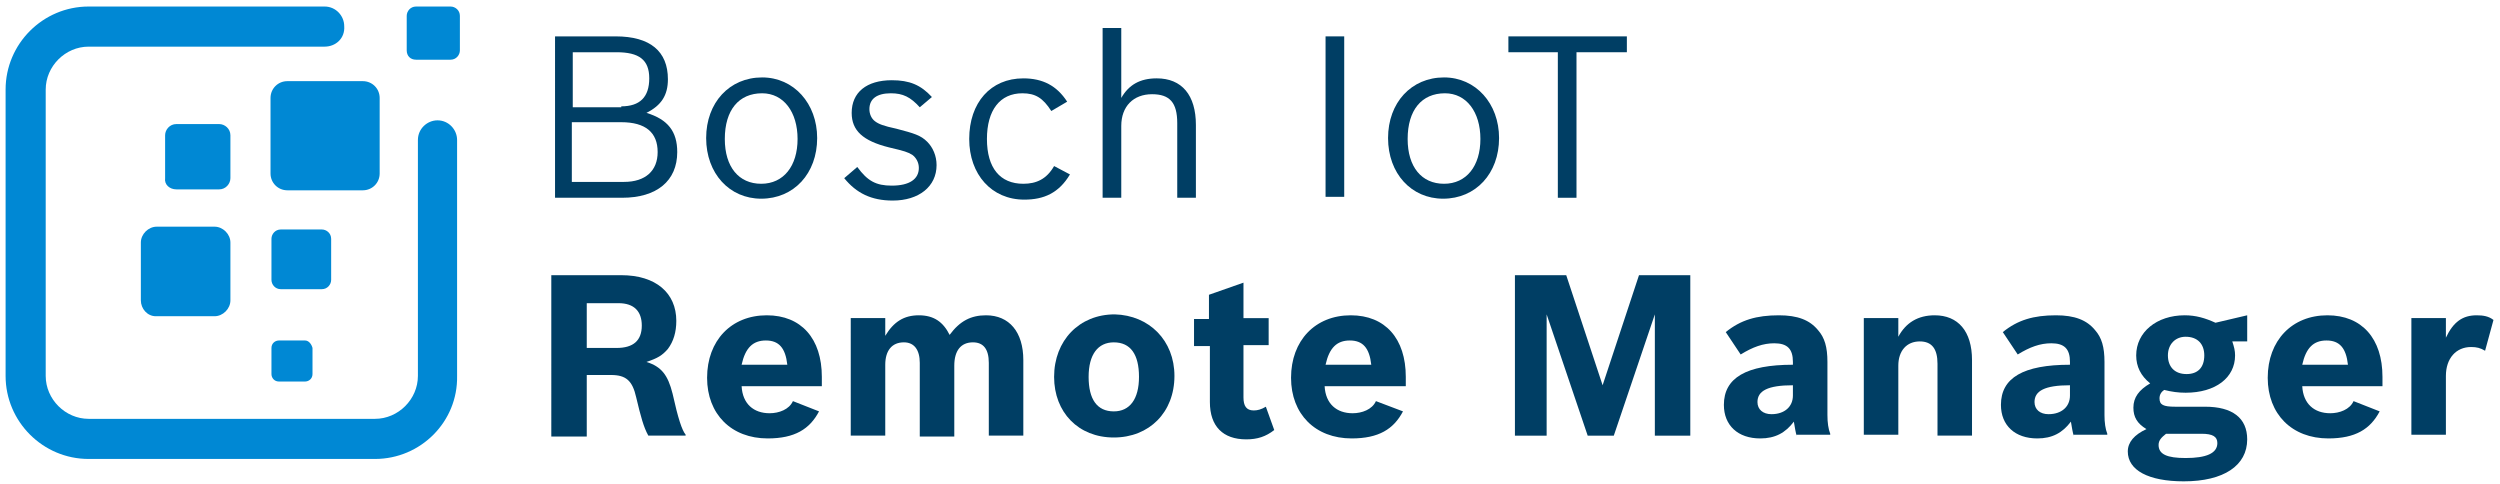 <?xml version="1.0" encoding="utf-8"?>
<svg version="1.1" id="Ebene_1" xmlns="http://www.w3.org/2000/svg" xmlns:xlink="http://www.w3.org/1999/xlink" width="268px" height="51.9px" x="0px" y="0px"
	 viewBox="0 0 268 51.9" enable-background="new 0 0 268 51.9" xml:space="preserve">
<g>
	<path fill="#0088D4" d="M30.1,31h4.4c0.6,0,1-0.5,1-1v-4.4c0-0.6-0.5-1-1-1h-4.4c-0.6,0-1,0.5-1,1V30C29.1,30.5,29.5,31,30.1,31z"
		/>
	<path fill="#0088D4" d="M38.9,8.7h-8.1c-1,0-1.8,0.8-1.8,1.8v8.1c0,1,0.8,1.8,1.8,1.8h8.1c1,0,1.8-0.8,1.8-1.8v-8.1
		C40.7,9.5,39.9,8.7,38.9,8.7z"/>
	<path fill="#0088D4" d="M44.6,6.4h3.7c0.6,0,1-0.5,1-1V1.7c0-0.6-0.5-1-1-1h-3.7c-0.6,0-1,0.5-1,1v3.7C43.6,6,44,6.4,44.6,6.4z"/>
	<path fill="#0088D4" d="M18.9,20.3h4.6c0.7,0,1.2-0.6,1.2-1.2v-4.6c0-0.7-0.6-1.2-1.2-1.2h-4.6c-0.7,0-1.2,0.6-1.2,1.2v4.6
		C17.6,19.8,18.2,20.3,18.9,20.3z"/>
	<path fill="#0088D4" d="M16.7,33.9H23c0.9,0,1.7-0.8,1.7-1.7V26c0-0.9-0.8-1.7-1.7-1.7h-6.2c-0.9,0-1.7,0.8-1.7,1.7v6.2
		C15.1,33.1,15.8,33.9,16.7,33.9z"/>
	<path fill="#0088D4" d="M32.7,36.5h-2.8c-0.4,0-0.8,0.3-0.8,0.8v2.8c0,0.4,0.3,0.8,0.8,0.8h2.8c0.4,0,0.8-0.3,0.8-0.8v-2.8
		C33.4,36.9,33.1,36.5,32.7,36.5z"/>
	<path fill="#0088D4" d="M40.2,49.2H9.5c-4.9,0-8.9-4-8.9-8.9V9.6c0-4.9,4-8.9,8.9-8.9h25.3c1.2,0,2.1,1,2.1,2.1C37,4.1,36,5,34.8,5
		H9.5C7,5,4.9,7.1,4.9,9.6v30.7c0,2.5,2.1,4.6,4.6,4.6h30.7c2.5,0,4.6-2.1,4.6-4.6V15c0-1.2,1-2.1,2.1-2.1c1.2,0,2.1,1,2.1,2.1v25.3
		C49.1,45.2,45.1,49.2,40.2,49.2"/>
</g>
<g>
	<path fill="#003E64" d="M66,3.9c3.7,0,5.6,1.6,5.6,4.6c0,1.7-0.7,2.8-2.3,3.6c2.3,0.7,3.3,2,3.3,4.2c0,3.1-2.2,4.9-5.9,4.9h-7.2
		V3.9H66z M66.6,11.4c2,0,3-1,3-3c0-2-1.1-2.8-3.5-2.8h-4.7v5.9H66.6z M66.9,19.5c2.3,0,3.6-1.2,3.6-3.2c0-2.1-1.3-3.2-3.9-3.2h-5.3
		v6.4H66.9z"/>
	<path fill="#003E64" d="M87.6,14.8c0,3.8-2.5,6.5-6,6.5c-3.4,0-5.9-2.7-5.9-6.5c0-3.8,2.5-6.5,6-6.5C85.1,8.3,87.6,11.1,87.6,14.8z
		 M77.7,14.9c0,3,1.5,4.8,3.9,4.8c2.4,0,3.9-1.9,3.9-4.8c0-2.9-1.5-4.9-3.8-4.9C79.2,10,77.7,11.8,77.7,14.9z"/>
	<path fill="#003E64" d="M98.6,11.5c-1-1.1-1.8-1.5-3.1-1.5c-1.5,0-2.3,0.6-2.3,1.7c0,0.5,0.2,1,0.6,1.3c0.4,0.3,0.9,0.5,2.3,0.8
		c1.9,0.5,2.6,0.7,3.3,1.4c0.6,0.6,1,1.5,1,2.5c0,2.3-1.9,3.8-4.7,3.8c-2.3,0-3.9-0.8-5.2-2.4l1.4-1.2c1.1,1.5,2,2,3.7,2
		c1.9,0,2.9-0.7,2.9-1.9c0-0.6-0.3-1.1-0.7-1.4c-0.5-0.3-0.8-0.4-2.5-0.8c-2.8-0.7-4-1.8-4-3.7c0-2.2,1.6-3.5,4.3-3.5
		c1.9,0,3.1,0.5,4.3,1.8L98.6,11.5z"/>
	<path fill="#003E64" d="M114.7,18.7c-1.2,2-2.8,2.7-4.9,2.7c-3.5,0-5.9-2.7-5.9-6.5c0-3.9,2.3-6.5,5.8-6.5c2.1,0,3.6,0.8,4.7,2.5
		l-1.7,1c-0.9-1.4-1.7-1.9-3.1-1.9c-2.4,0-3.8,1.8-3.8,4.9c0,3.1,1.4,4.8,3.9,4.8c1.4,0,2.5-0.5,3.3-1.9L114.7,18.7z"/>
	<path fill="#003E64" d="M120.2,3v7.5c0.8-1.4,2-2.1,3.8-2.1c2.7,0,4.2,1.8,4.2,5v7.8h-2v-8c0-2.2-0.8-3.1-2.7-3.1
		c-2,0-3.3,1.3-3.3,3.4v7.7h-2V3H120.2z"/>
	<path fill="#003E64" d="M144.1,3.9v17.2h-2V3.9H144.1z"/>
	<path fill="#003E64" d="M160.7,14.8c0,3.8-2.5,6.5-6,6.5c-3.4,0-5.9-2.7-5.9-6.5c0-3.8,2.5-6.5,6-6.5
		C158.2,8.3,160.7,11.1,160.7,14.8z M150.9,14.9c0,3,1.5,4.8,3.9,4.8c2.4,0,3.9-1.9,3.9-4.8c0-2.9-1.5-4.9-3.8-4.9
		C152.4,10,150.9,11.8,150.9,14.9z"/>
	<path fill="#003E64" d="M161.7,5.6V3.9h12.7v1.7H169v15.6h-2V5.6H161.7z"/>
</g>
<g>
	<path fill="#003E64" d="M66.6,29.5c3.7,0,5.9,1.9,5.9,4.9c0,1.2-0.3,2.2-0.9,3c-0.6,0.7-1.1,1-2.3,1.4c1.6,0.5,2.3,1.4,2.8,3.4
		c0.6,2.7,1,3.9,1.4,4.4v0.1h-4c-0.5-0.9-0.8-2-1.3-4.1c-0.4-1.8-1.1-2.4-2.7-2.4h-2.6v6.6h-3.8V29.5H66.6z M66.1,37.3
		c1.8,0,2.7-0.8,2.7-2.4c0-1.5-0.8-2.4-2.5-2.4h-3.4v4.8H66.1z"/>
	<path fill="#003E64" d="M87.8,44.1c-1,1.9-2.6,2.9-5.5,2.9c-3.9,0-6.5-2.6-6.5-6.5c0-4,2.6-6.7,6.4-6.7c3.7,0,5.9,2.5,5.9,6.6v1
		h-8.6c0.1,1.9,1.3,2.9,3,2.9c1,0,2.1-0.4,2.5-1.3L87.8,44.1z M84.4,39.1c-0.2-1.8-0.9-2.6-2.3-2.6c-1.4,0-2.2,0.8-2.6,2.6H84.4z"/>
	<path fill="#003E64" d="M94.9,36c0.9-1.5,2-2.2,3.6-2.2c1.6,0,2.6,0.7,3.3,2.1c1.1-1.5,2.3-2.1,3.9-2.1c2.5,0,4,1.8,4,4.8v8.1h-3.7
		v-7.8c0-1.5-0.6-2.2-1.7-2.2c-1.3,0-2,0.9-2,2.5v7.6h-3.7v-7.9c0-1.4-0.6-2.2-1.7-2.2c-1.3,0-2,0.9-2,2.4v7.6h-3.7V34.1h3.7V36z"/>
	<path fill="#003E64" d="M125.9,40.3c0,3.9-2.7,6.6-6.5,6.6c-3.8,0-6.4-2.7-6.4-6.5c0-3.9,2.7-6.7,6.5-6.7
		C123.2,33.8,125.9,36.5,125.9,40.3z M116.7,40.4c0,2.4,0.9,3.7,2.7,3.7c1.7,0,2.7-1.3,2.7-3.7c0-2.4-0.9-3.7-2.7-3.7
		C117.7,36.7,116.7,38,116.7,40.4z"/>
	<path fill="#003E64" d="M129.6,34.1v-2.5l3.7-1.3v3.8h2.7V37h-2.7v5.6c0,0.9,0.3,1.4,1.1,1.4c0.4,0,0.8-0.1,1.3-0.4l0.9,2.5
		c-0.9,0.7-1.8,1-3,1c-2.5,0-3.9-1.4-3.9-4v-6h-1.7v-2.9H129.6z"/>
	<path fill="#003E64" d="M150.4,44.1c-1,1.9-2.6,2.9-5.5,2.9c-3.9,0-6.5-2.6-6.5-6.5c0-4,2.6-6.7,6.4-6.7c3.7,0,5.9,2.5,5.9,6.6v1
		H142c0.1,1.9,1.3,2.9,3,2.9c1,0,2.1-0.4,2.5-1.3L150.4,44.1z M147,39.1c-0.2-1.8-0.9-2.6-2.3-2.6c-1.4,0-2.2,0.8-2.6,2.6H147z"/>
	<path fill="#003E64" d="M171.8,41.3l3.9-11.8h5.5v17.2h-3.8v-13l-4.4,13h-2.8l-4.4-13v13h-3.4V29.5h5.5L171.8,41.3z"/>
	<path fill="#003E64" d="M192.6,46.7c-0.1-0.3-0.2-0.9-0.3-1.5c-0.9,1.2-2,1.8-3.6,1.8c-2.4,0-3.9-1.4-3.9-3.6
		c0-2.9,2.4-4.3,7.4-4.3v-0.3c0-1.4-0.6-2-2-2c-1.2,0-2.3,0.4-3.6,1.2l-1.6-2.4c1.6-1.3,3.3-1.8,5.7-1.8c2,0,3.3,0.5,4.2,1.6
		c0.7,0.8,1,1.8,1,3.4v5.7c0,0.8,0.1,1.5,0.3,2v0.1H192.6z M192.2,41.3c-2.7,0-3.8,0.6-3.8,1.8c0,0.8,0.6,1.3,1.5,1.3
		c1.4,0,2.3-0.8,2.3-2V41.3z"/>
	<path fill="#003E64" d="M203.5,34.1v2c0.8-1.5,2.1-2.3,3.9-2.3c2.5,0,4,1.7,4,4.8v8.1h-3.7V39c0-1.6-0.6-2.4-1.9-2.4
		c-1.4,0-2.3,1-2.3,2.6v7.4h-3.7V34.1H203.5z"/>
	<path fill="#003E64" d="M222.3,46.7c-0.1-0.3-0.2-0.9-0.3-1.5c-0.9,1.2-2,1.8-3.6,1.8c-2.4,0-3.9-1.4-3.9-3.6
		c0-2.9,2.4-4.3,7.4-4.3v-0.3c0-1.4-0.6-2-2-2c-1.2,0-2.3,0.4-3.6,1.2l-1.6-2.4c1.6-1.3,3.3-1.8,5.7-1.8c2,0,3.3,0.5,4.2,1.6
		c0.7,0.8,1,1.8,1,3.4v5.7c0,0.8,0.1,1.5,0.3,2v0.1H222.3z M221.9,41.3c-2.7,0-3.8,0.6-3.8,1.8c0,0.8,0.6,1.3,1.5,1.3
		c1.4,0,2.3-0.8,2.3-2V41.3z"/>
	<path fill="#003E64" d="M239.3,36.6c0.2,0.6,0.3,1,0.3,1.5c0,2.4-2.1,4-5.3,4c-0.8,0-1.5-0.1-2.3-0.3c-0.3,0.2-0.5,0.5-0.5,0.9
		c0,0.7,0.4,0.9,1.7,0.9h3.2c2.9,0,4.5,1.2,4.5,3.5c0,2.8-2.5,4.5-6.8,4.5c-3.8,0-6-1.2-6-3.2c0-1,0.7-1.8,2-2.4
		c-1-0.6-1.4-1.3-1.4-2.3c0-1.1,0.6-1.9,1.8-2.6c-1-0.8-1.5-1.8-1.5-3c0-2.5,2.2-4.3,5.2-4.3c1.2,0,2.2,0.3,3.3,0.8l3.4-0.8v2.8
		H239.3z M233,46.5c-0.5,0-0.6,0-0.8,0c-0.5,0.4-0.8,0.7-0.8,1.2c0,1,0.9,1.4,2.9,1.4c2.2,0,3.4-0.5,3.4-1.6c0-0.7-0.5-1-1.7-1H233z
		 M232.4,38.1c0,1.2,0.7,2,2,2c1.2,0,1.9-0.7,1.9-2c0-1.2-0.7-2-2-2C233.2,36.1,232.4,36.9,232.4,38.1z"/>
	<path fill="#003E64" d="M255.1,44.1c-1,1.9-2.6,2.9-5.5,2.9c-3.9,0-6.5-2.6-6.5-6.5c0-4,2.6-6.7,6.4-6.7c3.7,0,5.9,2.5,5.9,6.6v1
		h-8.6c0.1,1.9,1.3,2.9,3,2.9c1,0,2.1-0.4,2.5-1.3L255.1,44.1z M251.7,39.1c-0.2-1.8-0.9-2.6-2.3-2.6c-1.4,0-2.2,0.8-2.6,2.6H251.7z
		"/>
	<path fill="#003E64" d="M262.2,34.1v2.1c0.8-1.7,1.8-2.4,3.3-2.4c0.7,0,1.3,0.1,1.8,0.5l-0.9,3.3c-0.5-0.3-0.9-0.4-1.5-0.4
		c-1.6,0-2.7,1.2-2.7,3.1v6.3h-3.7V34.1H262.2z"/>
</g>
</svg>

